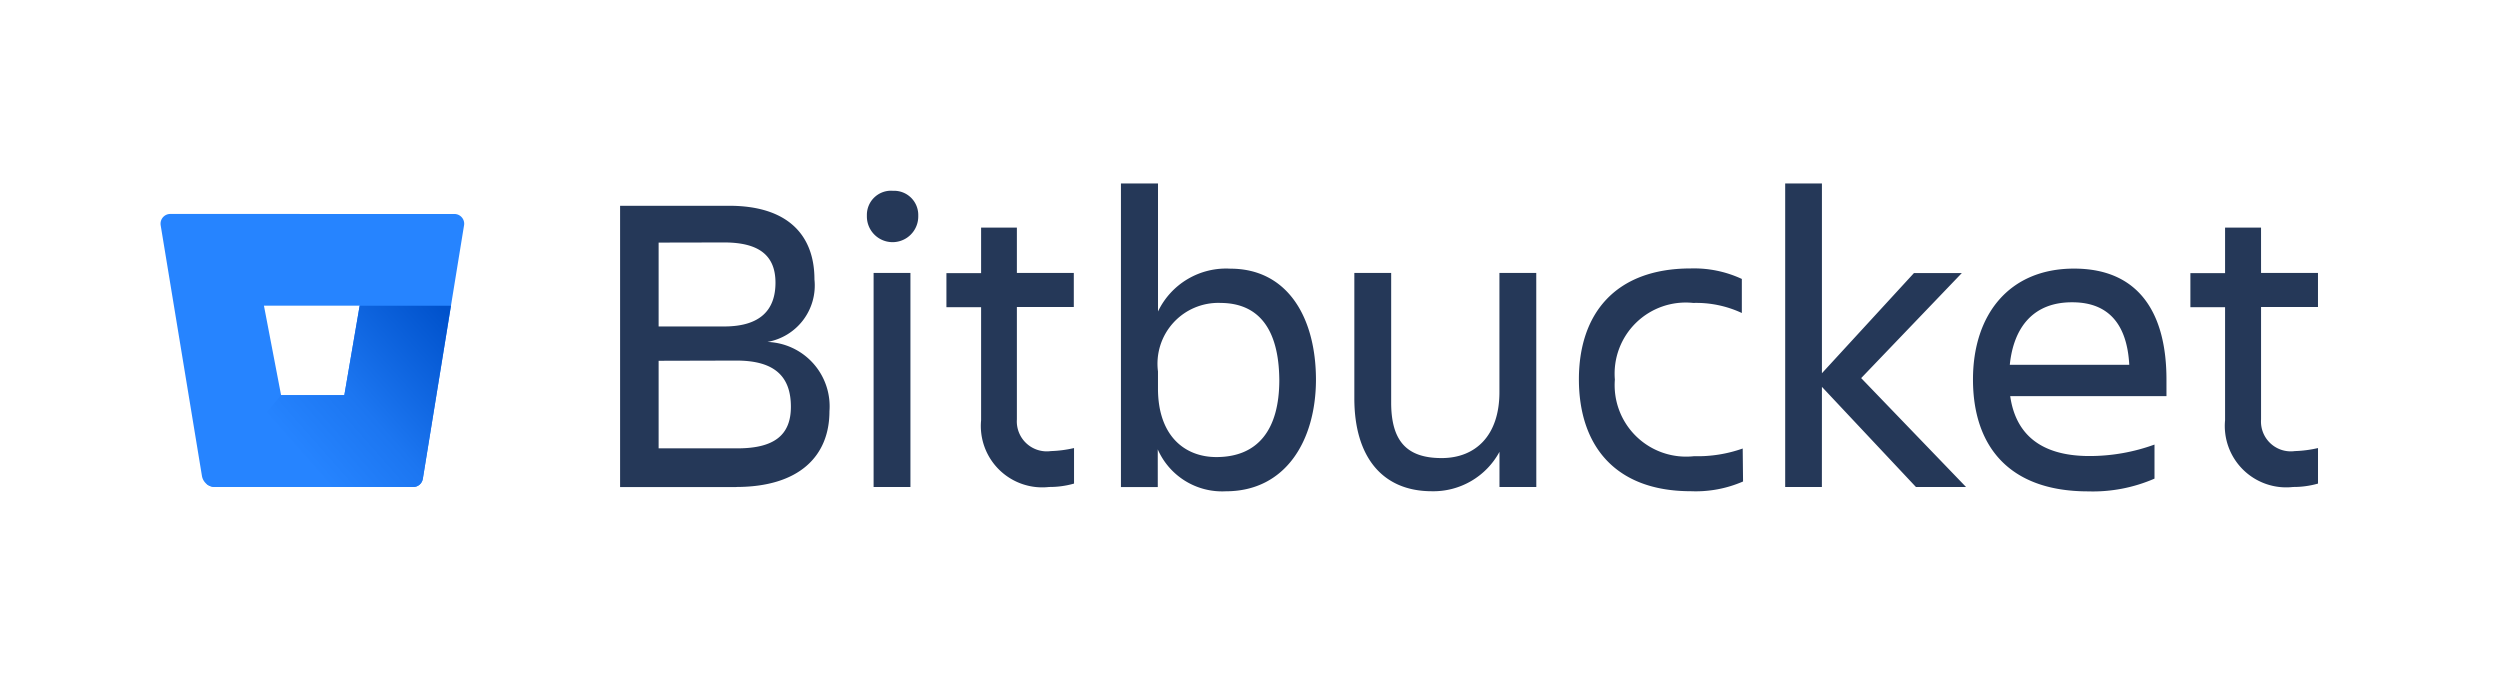 <svg id="Group_15" data-name="Group 15" xmlns="http://www.w3.org/2000/svg" xmlns:xlink="http://www.w3.org/1999/xlink" width="109" height="30" viewBox="0 0 109 30">
  <defs>
    <linearGradient id="linear-gradient" x1="1.172" y1="0.557" x2="0.099" y2="0.622" gradientUnits="objectBoundingBox">
      <stop offset="0" stop-color="#0052cc"/>
      <stop offset="0.18" stop-color="#0052cc"/>
      <stop offset="0.565" stop-color="#1c76f1"/>
      <stop offset="0.803" stop-color="#2684ff"/>
      <stop offset="1" stop-color="#2684ff"/>
    </linearGradient>
    <clipPath id="clip-path">
      <rect id="Rectangle_2" data-name="Rectangle 2" width="94.066" height="13.422" fill="none"/>
    </clipPath>
    <clipPath id="clip-path-2">
      <path id="Path_17" data-name="Path 17" d="M17.31,28.323l-.668,3.9H13.884l-3.256,3.865a.574.574,0,0,0,.371.14h8.642a.425.425,0,0,0,.424-.356l1.226-7.549Z" transform="translate(-10.628 -28.323)" fill="url(#linear-gradient)"/>
    </clipPath>
  </defs>
  <g id="Group_13" data-name="Group 13" transform="translate(0 -0.289)">
    <g id="Group_12" data-name="Group 12" transform="translate(7 8.289)">
      <g id="Group_9" data-name="Group 9" transform="translate(0 0)">
        <g id="Group_8" data-name="Group 8" transform="translate(0 0)" clip-path="url(#clip-path)">
          <path id="Path_15" data-name="Path 15" d="M146.447,13.234h-1.606V11.7a3.277,3.277,0,0,1-2.949,1.718c-2.147,0-3.379-1.485-3.379-4.051V3.9h1.606V9.545c0,1.68.673,2.427,2.2,2.427,1.485,0,2.52-.988,2.52-2.874V3.9h1.606ZM167.109,9.27c.225,1.587,1.251,2.613,3.453,2.613a8.277,8.277,0,0,0,2.838-.5v1.485a6.726,6.726,0,0,1-2.893.556c-3.491,0-5.021-2.015-5.021-4.879,0-2.819,1.568-4.834,4.406-4.834,2.874,0,4.03,2,4.03,4.834V9.27Zm-37.166,3.965h-1.606V0h1.616V5.581a3.289,3.289,0,0,1,3.154-1.867c2.482,0,3.733,2.109,3.733,4.853-.008,2.632-1.315,4.853-3.928,4.853a3.063,3.063,0,0,1-2.97-1.828Zm25.518-.242a5.167,5.167,0,0,1-2.278.424c-3.322,0-4.879-2.015-4.879-4.879,0-2.819,1.549-4.834,4.879-4.834a4.936,4.936,0,0,1,2.225.458V5.647a4.7,4.7,0,0,0-2.121-.439,3.1,3.1,0,0,0-3.415,3.341,3.116,3.116,0,0,0,3.453,3.341,5.893,5.893,0,0,0,2.121-.335Zm-43.9.244H106.5V.972h4.76c2.5,0,3.714,1.232,3.714,3.211a2.5,2.5,0,0,1-2.053,2.726,2.81,2.81,0,0,1,2.707,3.023c0,1.96-1.326,3.3-4.069,3.3m7.6,0h-1.606V3.9h1.606Zm39.739,0h-1.6V0H158.9V8.273l4.013-4.368H165l-4.389,4.58,4.573,4.749H163L158.9,8.867ZM178.046,3.9h2.482V5.386h-2.482v4.9a1.3,1.3,0,0,0,1.476,1.381,5.094,5.094,0,0,0,1.007-.132v1.549a3.858,3.858,0,0,1-1.082.148,2.678,2.678,0,0,1-2.97-2.912V5.394h-1.512V3.909h1.512V1.922h1.568ZM123.8,3.9h2.482V5.386H123.8v4.9a1.307,1.307,0,0,0,1.485,1.381,5.092,5.092,0,0,0,1.007-.132v1.549a3.858,3.858,0,0,1-1.082.148,2.678,2.678,0,0,1-2.97-2.912V5.394h-1.512V3.909h1.512V1.922H123.8Zm8.867,1.307a2.652,2.652,0,0,0-2.715,2.987v.747c0,2.072,1.175,2.987,2.545,2.987,1.812,0,2.745-1.194,2.745-3.36-.017-2.24-.912-3.36-2.575-3.36M108.18,7.73v3.818h3.434c1.606,0,2.333-.579,2.333-1.812,0-1.307-.692-2.015-2.369-2.015Zm58.912.176H172.3c-.093-1.735-.878-2.726-2.482-2.726-1.7-.009-2.558,1.092-2.726,2.715ZM108.18,2.577V6.234h2.855c1.587,0,2.24-.728,2.24-1.909s-.709-1.754-2.24-1.754ZM118.372.318l.075,0A1.053,1.053,0,0,1,119.5,1.363c0,.025,0,.05,0,.075a1.12,1.12,0,1,1-2.24,0c0-.025,0-.05,0-.075A1.053,1.053,0,0,1,118.3.315l.075,0" transform="translate(-86.464 0)" fill="#253858"/>
          <path id="Path_16" data-name="Path 16" d="M.43,7.058H.424A.426.426,0,0,0,0,7.482a.431.431,0,0,0,.005.068l1.8,10.933a.579.579,0,0,0,.564.481h8.64a.426.426,0,0,0,.424-.356l1.8-11.056a.431.431,0,0,0,.006-.068.426.426,0,0,0-.424-.424h-.006Zm7.583,7.9H5.255l-.747-3.9H8.681Z" transform="translate(0 -5.73)" fill="#2684ff"/>
        </g>
      </g>
      <g id="Group_11" data-name="Group 11" transform="translate(1.999 5.329)">
        <g id="Group_10" data-name="Group 10" clip-path="url(#clip-path-2)">
          <rect id="Rectangle_3" data-name="Rectangle 3" width="13.272" height="12.795" transform="translate(-3.836 2.994) rotate(-37.971)" fill="url(#linear-gradient)"/>
        </g>
      </g>
    </g>
  </g>
  <rect id="Rectangle_5" data-name="Rectangle 5" width="109" height="30" fill="none"/>
</svg>
